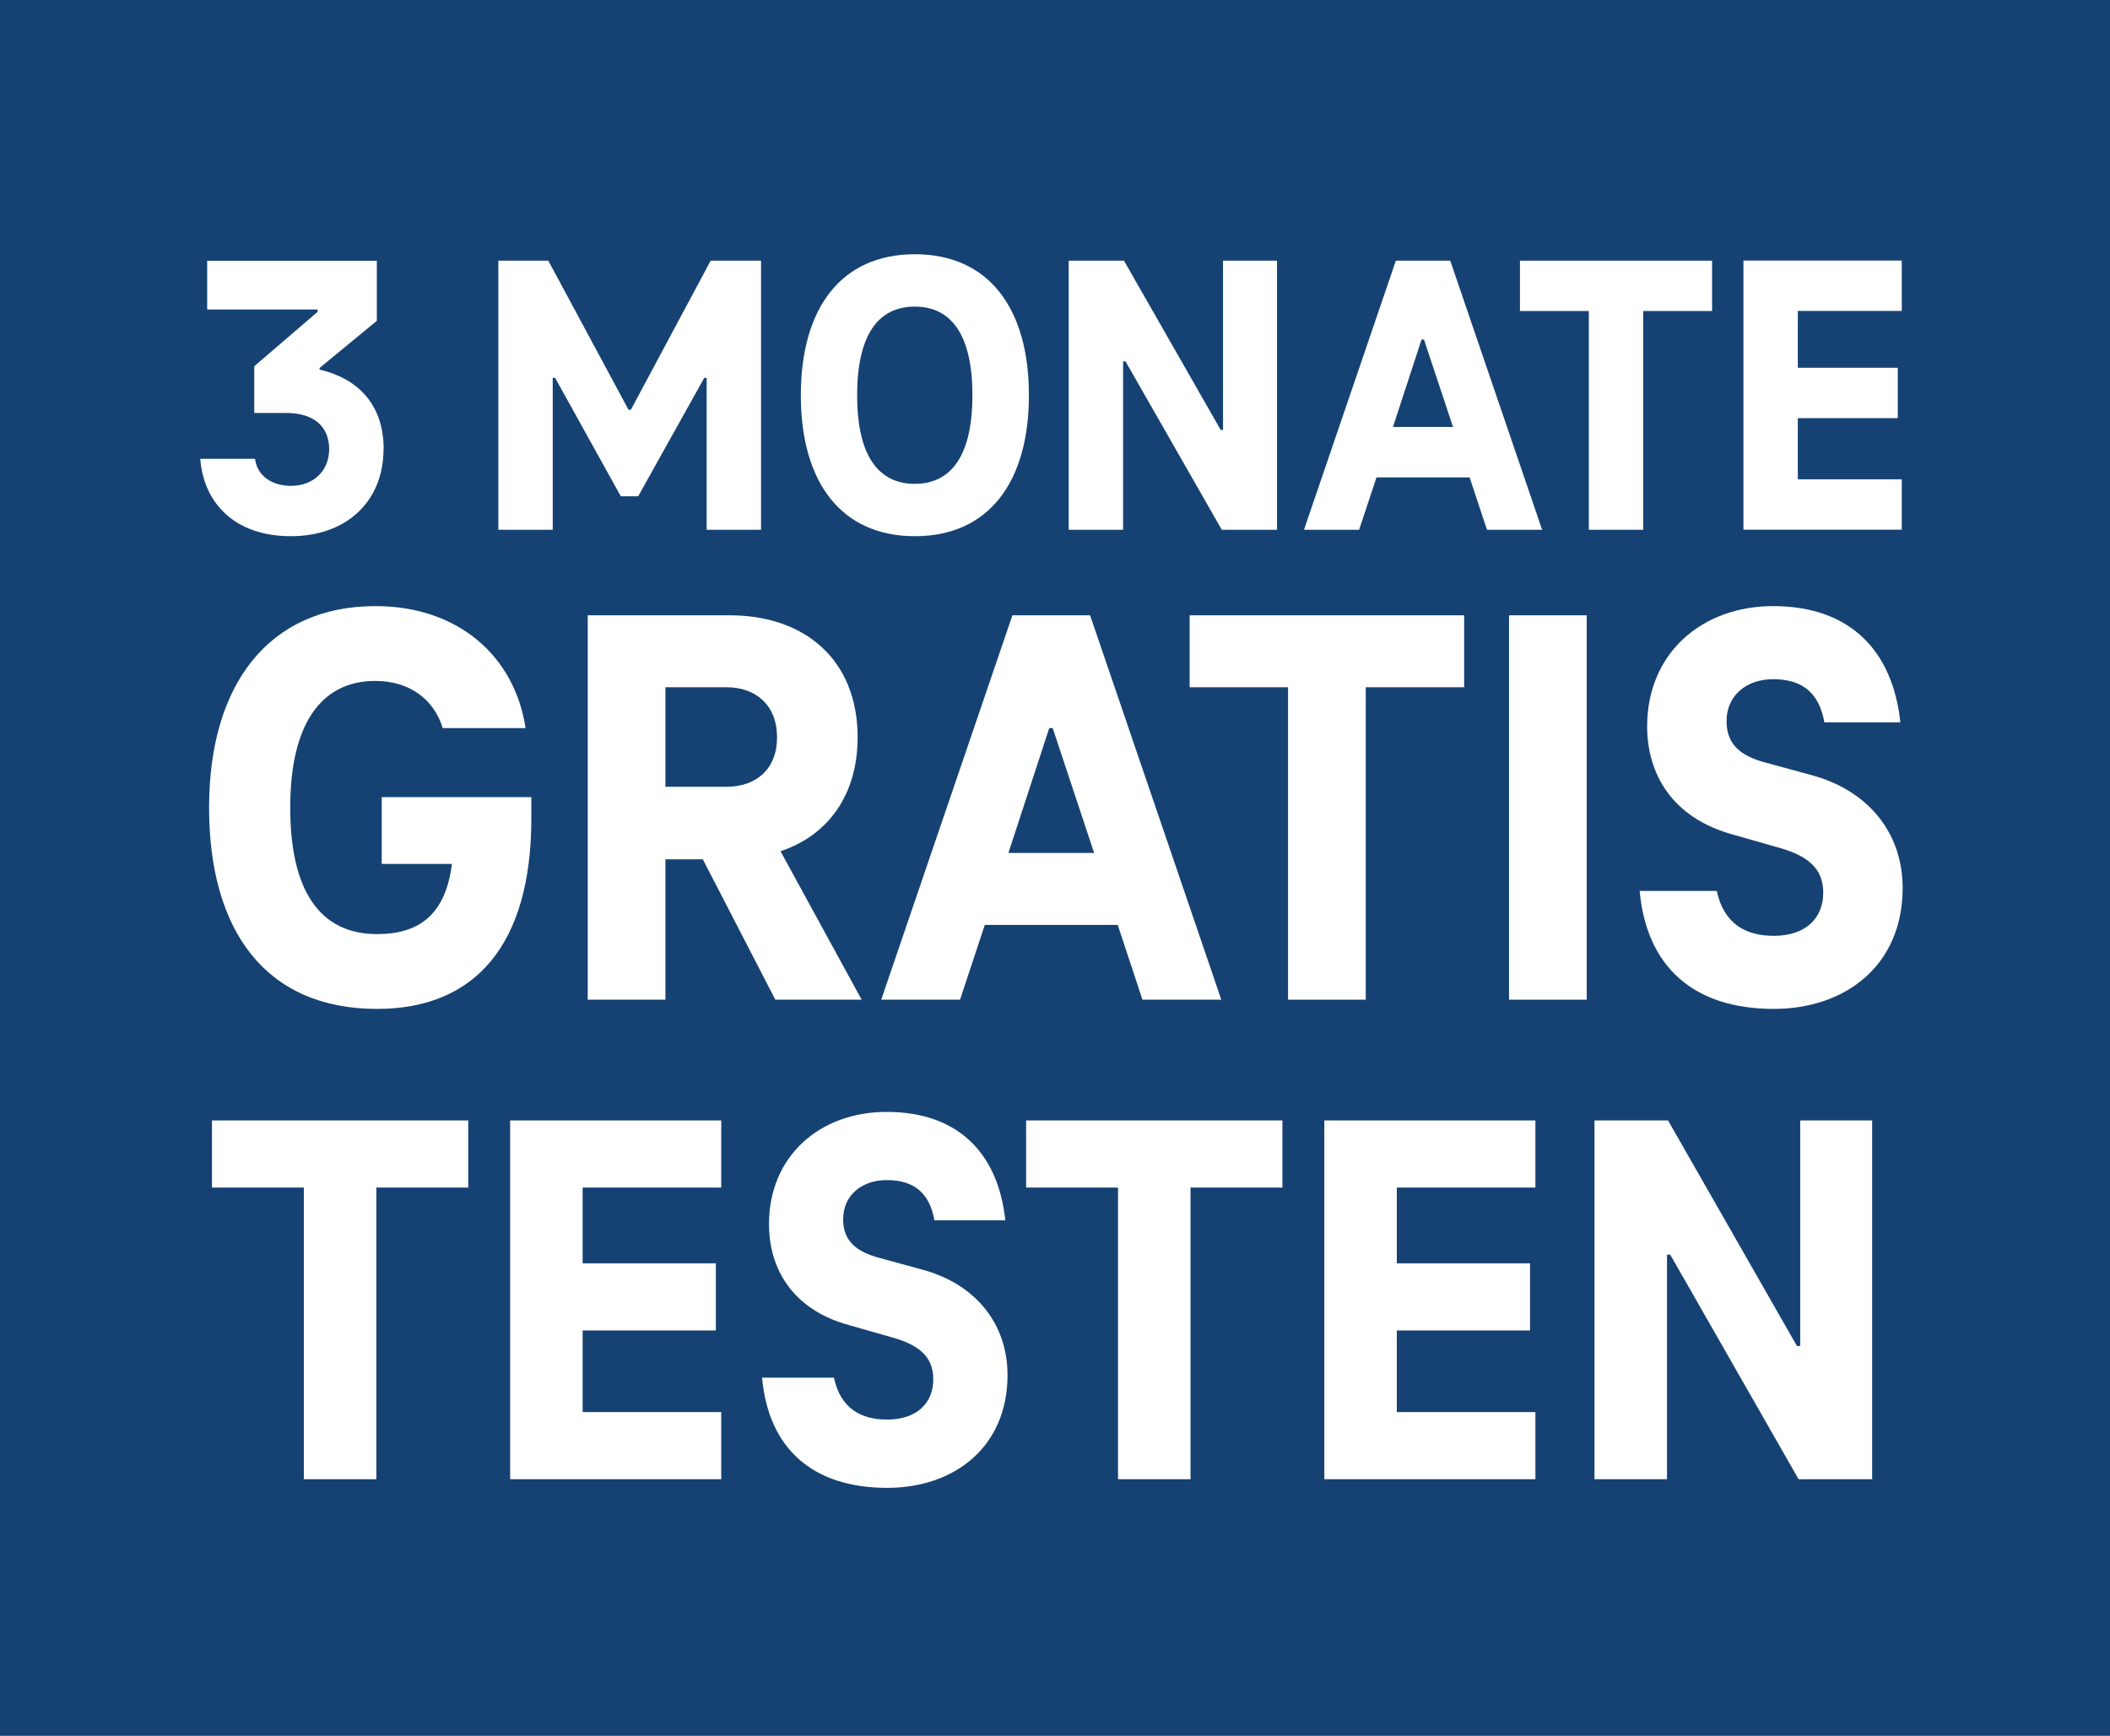 <?xml version="1.0" encoding="UTF-8"?>
<svg id="Ebene_1" data-name="Ebene 1" xmlns="http://www.w3.org/2000/svg" width="220" height="181" viewBox="0 0 220 181">
  <defs>
    <style>
      .cls-1 {
        fill: #fff;
      }

      .cls-2 {
        fill: #154273;
      }
    </style>
  </defs>
  <rect class="cls-2" width="220" height="181"/>
  <g>
    <path class="cls-1" d="M39.99,46.79c0,5.59-3.95,9.12-9.66,9.12-6.05,0-9.12-3.65-9.45-8.07h5.71c.25,1.89,1.89,2.82,3.74,2.82,2.39,0,3.99-1.6,3.99-3.82s-1.43-3.78-4.49-3.78h-3.32v-4.87l6.6-5.67v-.25h-11.51v-5.08h17.69v6.26l-5.97,4.92v.17c4.16.97,6.68,3.78,6.68,8.28Z"/>
    <path class="cls-1" d="M79.35,27.18v28.06h-5.67v-15.84h-.25l-6.89,12.35h-1.81l-6.85-12.35h-.25v15.84h-5.67v-28.06h5.21l8.36,15.54h.25l8.32-15.54h5.25Z"/>
    <path class="cls-1" d="M83.5,41.21c0-9.07,4.2-14.7,11.89-14.7s11.89,5.63,11.89,14.7-4.2,14.7-11.89,14.7-11.89-5.63-11.89-14.7ZM101.39,41.21c0-6.13-2.1-9.24-6.01-9.24s-6.01,3.11-6.01,9.24,2.1,9.24,6.01,9.24,6.01-3.11,6.01-9.24Z"/>
    <path class="cls-1" d="M133.15,27.18v28.06h-5.76l-10.04-17.56h-.25v17.56h-5.67v-28.06h5.76l10.08,17.64h.25v-17.64h5.63Z"/>
    <path class="cls-1" d="M153.22,49.78h-9.7l-1.81,5.46h-5.75l9.58-28.06h5.67l9.58,28.06h-5.75l-1.81-5.46ZM151.5,44.52l-3.03-9.12h-.25l-2.98,9.12h6.26Z"/>
    <path class="cls-1" d="M158.47,27.18h20.04v5.25h-7.18v22.81h-5.67v-22.81h-7.18v-5.25Z"/>
    <path class="cls-1" d="M187.45,32.43v5.92h10.42v5.25h-10.42v6.38h10.84v5.25h-16.51v-28.06h16.51v5.25h-10.84Z"/>
    <path class="cls-1" d="M55.4,83.12v2.22c0,13.26-5.94,19.86-16.08,19.86-11.64,0-17.52-8.16-17.52-21s6.24-21,17.34-21c8.64,0,14.52,5.22,15.66,12.72h-8.64c-.9-3-3.48-4.92-7.02-4.92-5.7,0-8.88,4.56-8.88,13.2s3.06,13.2,9.06,13.2c4.32,0,7.14-1.98,7.8-7.32h-7.32v-6.96h15.6Z"/>
    <path class="cls-1" d="M80.84,104.24l-7.56-14.64h-3.9v14.64h-8.1v-40.08h14.82c7.8,0,13.32,4.62,13.32,12.72,0,6.12-3.18,10.26-8.04,11.88l8.46,15.48h-9ZM69.38,82.04h6.36c3.12,0,5.28-1.86,5.28-5.16s-2.16-5.22-5.28-5.22h-6.36v10.38Z"/>
    <path class="cls-1" d="M116.54,96.44h-13.86l-2.58,7.8h-8.22l13.68-40.08h8.1l13.68,40.08h-8.22l-2.58-7.8ZM114.08,88.94l-4.32-13.02h-.36l-4.26,13.02h8.94Z"/>
    <path class="cls-1" d="M124.04,64.16h28.62v7.5h-10.26v32.58h-8.1v-32.58h-10.26v-7.5Z"/>
    <path class="cls-1" d="M157.34,64.16h8.1v40.08h-8.1v-40.08Z"/>
    <path class="cls-1" d="M170.96,92.9h8.04c.72,3.36,2.94,4.68,5.94,4.68,3.42,0,5.16-1.92,5.16-4.5s-1.68-3.9-4.8-4.74l-4.62-1.32c-6.36-1.74-8.94-6.36-8.94-11.28,0-7.62,5.7-12.54,13.14-12.54,8.1,0,12.48,4.74,13.26,12.12h-7.92c-.54-3-2.22-4.5-5.34-4.5-2.76,0-4.86,1.68-4.86,4.38s1.86,3.72,4.08,4.32l4.62,1.26c6,1.56,9.66,6,9.66,11.82,0,8.04-5.94,12.6-13.44,12.6-8.34,0-13.26-4.38-13.98-12.3Z"/>
    <path class="cls-1" d="M22.11,116.83h26.71v7h-9.58v30.41h-7.56v-30.41h-9.58v-7Z"/>
    <path class="cls-1" d="M60.75,123.83v7.9h13.89v7h-13.89v8.51h14.45v7h-22.01v-37.41h22.01v7h-14.45Z"/>
    <path class="cls-1" d="M79.45,143.65h7.5c.67,3.14,2.74,4.37,5.54,4.37,3.19,0,4.82-1.79,4.82-4.2s-1.57-3.64-4.48-4.42l-4.31-1.23c-5.94-1.62-8.34-5.94-8.34-10.53,0-7.11,5.32-11.7,12.26-11.7,7.56,0,11.65,4.42,12.38,11.31h-7.39c-.5-2.8-2.07-4.2-4.98-4.2-2.58,0-4.54,1.57-4.54,4.09s1.74,3.47,3.81,4.03l4.31,1.18c5.6,1.46,9.02,5.6,9.02,11.03,0,7.5-5.54,11.76-12.54,11.76-7.78,0-12.38-4.09-13.05-11.48Z"/>
    <path class="cls-1" d="M107,116.83h26.71v7h-9.58v30.41h-7.56v-30.41h-9.58v-7Z"/>
    <path class="cls-1" d="M145.64,123.83v7.9h13.89v7h-13.89v8.51h14.45v7h-22.01v-37.41h22.01v7h-14.45Z"/>
    <path class="cls-1" d="M195.2,116.83v37.41h-7.67l-13.38-23.41h-.34v23.41h-7.56v-37.41h7.67l13.44,23.52h.34v-23.52h7.5Z"/>
  </g>
</svg>